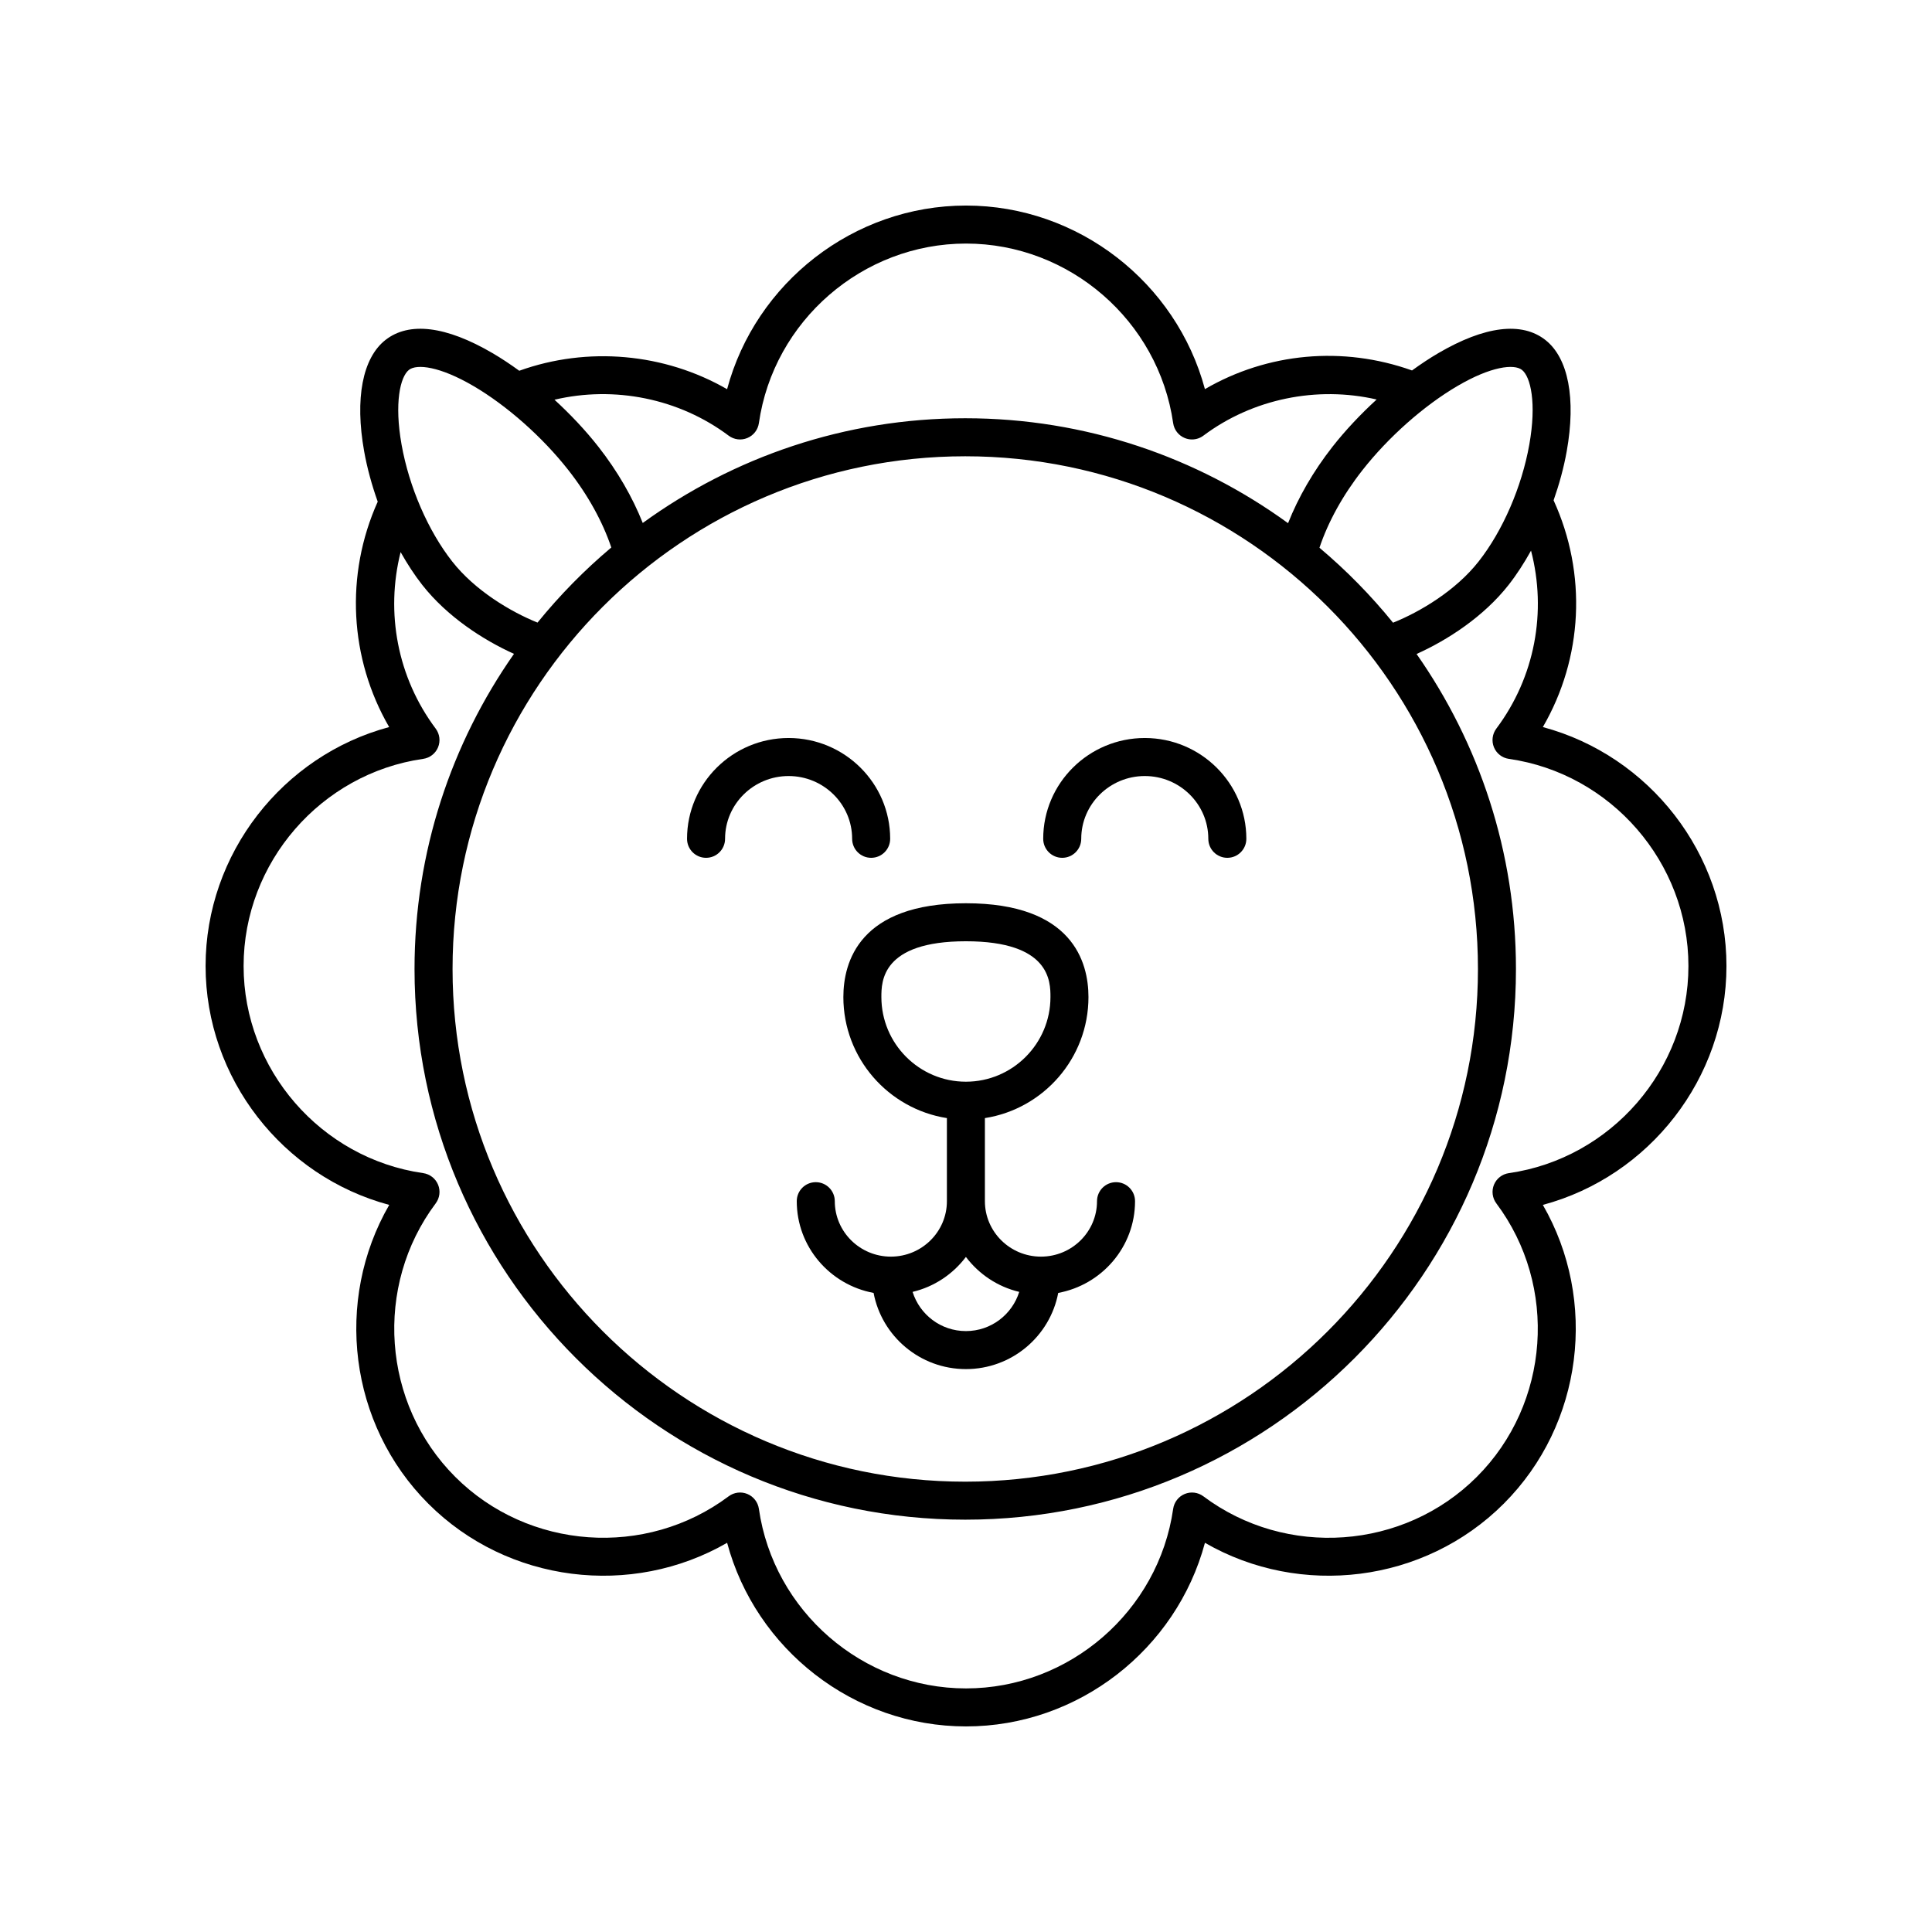 <?xml version="1.0" encoding="UTF-8"?>
<!-- The Best Svg Icon site in the world: iconSvg.co, Visit us! https://iconsvg.co -->
<svg fill="#000000" width="800px" height="800px" version="1.1" viewBox="144 144 512 512" xmlns="http://www.w3.org/2000/svg">
 <g>
  <path d="m331.11 371.33c2.785 0 5.039-2.254 5.039-5.039 0-9.172 7.551-16.633 16.836-16.633s16.84 7.461 16.84 16.633c0 2.781 2.254 5.039 5.039 5.039 2.785 0 5.039-2.254 5.039-5.039 0-14.727-12.074-26.711-26.918-26.711-14.84 0-26.914 11.984-26.914 26.711 0 2.781 2.254 5.039 5.039 5.039z"/>
  <path d="m425.5 371.33c2.785 0 5.039-2.254 5.039-5.039 0-9.172 7.559-16.633 16.84-16.633 9.285 0 16.836 7.461 16.836 16.633 0 2.781 2.254 5.039 5.039 5.039s5.039-2.254 5.039-5.039c0-14.727-12.074-26.711-26.914-26.711-14.844 0-26.918 11.984-26.918 26.711 0 2.781 2.254 5.039 5.039 5.039z"/>
  <path d="m367.5 408.23c0 16.207 11.922 29.641 27.438 32.078v22.02c0 8.102-6.66 14.691-14.855 14.691-8.191 0-14.855-6.59-14.855-14.691 0-2.781-2.254-5.039-5.039-5.039s-5.039 2.254-5.039 5.039c0 12.102 8.793 22.164 20.359 24.309 2.172 11.473 12.297 20.188 24.465 20.188s22.293-8.715 24.465-20.188c11.566-2.144 20.359-12.207 20.359-24.309 0-2.781-2.254-5.039-5.039-5.039s-5.039 2.254-5.039 5.039c0 8.102-6.66 14.691-14.855 14.691-8.191 0-14.855-6.59-14.855-14.691v-22.02c15.52-2.434 27.445-15.871 27.445-32.078 0-9.285-4.223-24.859-32.48-24.859-28.25 0-32.473 15.574-32.473 24.859zm46.605 78.133c-1.871 5.992-7.461 10.387-14.129 10.387-6.668 0-12.254-4.394-14.129-10.387 5.746-1.363 10.688-4.703 14.129-9.262 3.441 4.555 8.383 7.898 14.129 9.262zm-14.129-92.918c22.406 0 22.406 10.742 22.406 14.785 0 12.367-10.051 22.434-22.406 22.434-12.355 0-22.402-10.062-22.402-22.434 0.004-4.043 0.004-14.785 22.402-14.785z"/>
  <path d="m552.87 336.68c10.617-18.285 11.762-40.602 2.848-60.09 1.5-4.273 2.703-8.652 3.477-12.988 2.496-13.977 0.434-24.73-5.652-29.504-6.258-4.918-16.07-3.707-28.359 3.477-2.312 1.352-4.656 2.91-6.984 4.598-18.348-6.543-38.27-4.707-54.883 4.945-7.566-28.211-33.539-48.645-63.312-48.645-29.781 0-55.758 20.445-63.32 48.668-16.57-9.551-36.93-11.41-55.074-4.887-2.367-1.723-4.75-3.305-7.102-4.68-12.285-7.188-22.09-8.395-28.355-3.481-6.086 4.773-8.148 15.531-5.652 29.508 0.797 4.457 2.039 8.965 3.598 13.348-8.715 19.391-7.481 41.59 3.031 59.73-28.211 7.566-48.648 33.539-48.648 63.316s20.441 55.754 48.664 63.316c-14.609 25.301-10.695 58.125 10.363 79.184 21.047 21.059 53.875 24.969 79.184 10.363 7.559 28.215 33.531 48.66 63.312 48.66s55.754-20.441 63.316-48.66c25.297 14.602 58.125 10.695 79.184-10.363s24.969-53.883 10.363-79.184c28.215-7.562 48.66-33.543 48.66-63.316s-20.438-55.746-48.656-63.316zm-22.598-90.406c8.898-5.207 14.977-5.879 17.055-4.25 2.316 1.82 3.918 8.793 1.953 19.809-2.008 11.234-7.019 22.809-13.418 30.953-6.086 7.758-15.586 13.387-22.691 16.238-5.856-7.227-12.387-13.875-19.5-19.867 2.277-6.816 6.16-13.891 11.379-20.543 6.883-8.777 16.312-17.129 25.223-22.34zm-130.47 18.645c74.918 0 135.87 60.953 135.87 135.87 0 74.918-60.949 135.87-135.87 135.87-74.922 0-135.87-60.949-135.87-135.87 0-74.914 60.949-135.87 135.87-135.87zm-62.699-5.461c1.434 1.07 3.316 1.305 4.949 0.621 1.645-0.68 2.805-2.176 3.059-3.938 3.887-27.133 27.488-47.594 54.895-47.594s51.004 20.461 54.895 47.594c0.254 1.762 1.418 3.258 3.059 3.938 0.621 0.258 1.273 0.383 1.93 0.383 1.074 0 2.137-0.344 3.019-1.008 13.094-9.801 30.129-13.223 45.914-9.582-4.266 3.91-8.277 8.16-11.699 12.52-5.094 6.5-9.062 13.414-11.773 20.258-24.055-17.469-53.609-27.809-85.547-27.809-31.902 0-61.426 10.316-85.469 27.754-2.715-6.828-6.676-13.723-11.754-20.199-3.402-4.34-7.394-8.57-11.637-12.465 15.863-3.738 32.984-0.344 46.16 9.527zm-84.73-17.434c2.078-1.633 8.152-0.953 17.055 4.25 8.91 5.211 18.336 13.562 25.219 22.34 5.199 6.629 9.066 13.676 11.355 20.477-7.133 6-13.68 12.664-19.555 19.902-7.094-2.863-16.555-8.473-22.617-16.207-6.394-8.148-11.41-19.723-13.41-30.953-1.965-11.016-0.363-17.988 1.953-19.809zm291.49 212.87c-1.762 0.25-3.262 1.414-3.941 3.059-0.68 1.645-0.441 3.523 0.621 4.949 16.434 21.938 14.215 53.094-5.16 72.473-19.371 19.379-50.523 21.605-72.473 5.164-1.422-1.07-3.312-1.301-4.949-0.621-1.645 0.68-2.805 2.176-3.059 3.938-3.891 27.129-27.492 47.59-54.895 47.59-27.406 0-51.004-20.461-54.895-47.594-0.254-1.762-1.418-3.258-3.059-3.938-1.637-0.68-3.523-0.449-4.949 0.621-21.938 16.434-53.094 14.215-72.473-5.164-19.375-19.379-21.594-50.535-5.16-72.473 1.062-1.426 1.301-3.305 0.621-4.949-0.68-1.645-2.18-2.809-3.941-3.059-27.133-3.891-47.594-27.488-47.594-54.891s20.461-51.004 47.59-54.895c1.762-0.25 3.262-1.414 3.941-3.059 0.68-1.645 0.441-3.523-0.621-4.949-10.148-13.547-13.34-30.738-9.301-46.785 1.766 3.129 3.676 6.074 5.734 8.695 6.606 8.418 16.164 14.598 24.312 18.27-16.59 23.68-26.359 52.469-26.359 83.512 0 80.473 65.469 145.94 145.95 145.94 80.473 0 145.94-65.469 145.94-145.94 0-31.027-9.762-59.801-26.336-83.477 8.164-3.668 17.762-9.863 24.387-18.305 2.141-2.727 4.121-5.809 5.945-9.082 4.207 16.148 1.059 33.477-9.203 47.172-1.062 1.426-1.301 3.305-0.621 4.949 0.68 1.645 2.18 2.809 3.941 3.059 27.133 3.891 47.594 27.492 47.594 54.895s-20.461 51-47.59 54.895z"/>
 </g>
</svg>